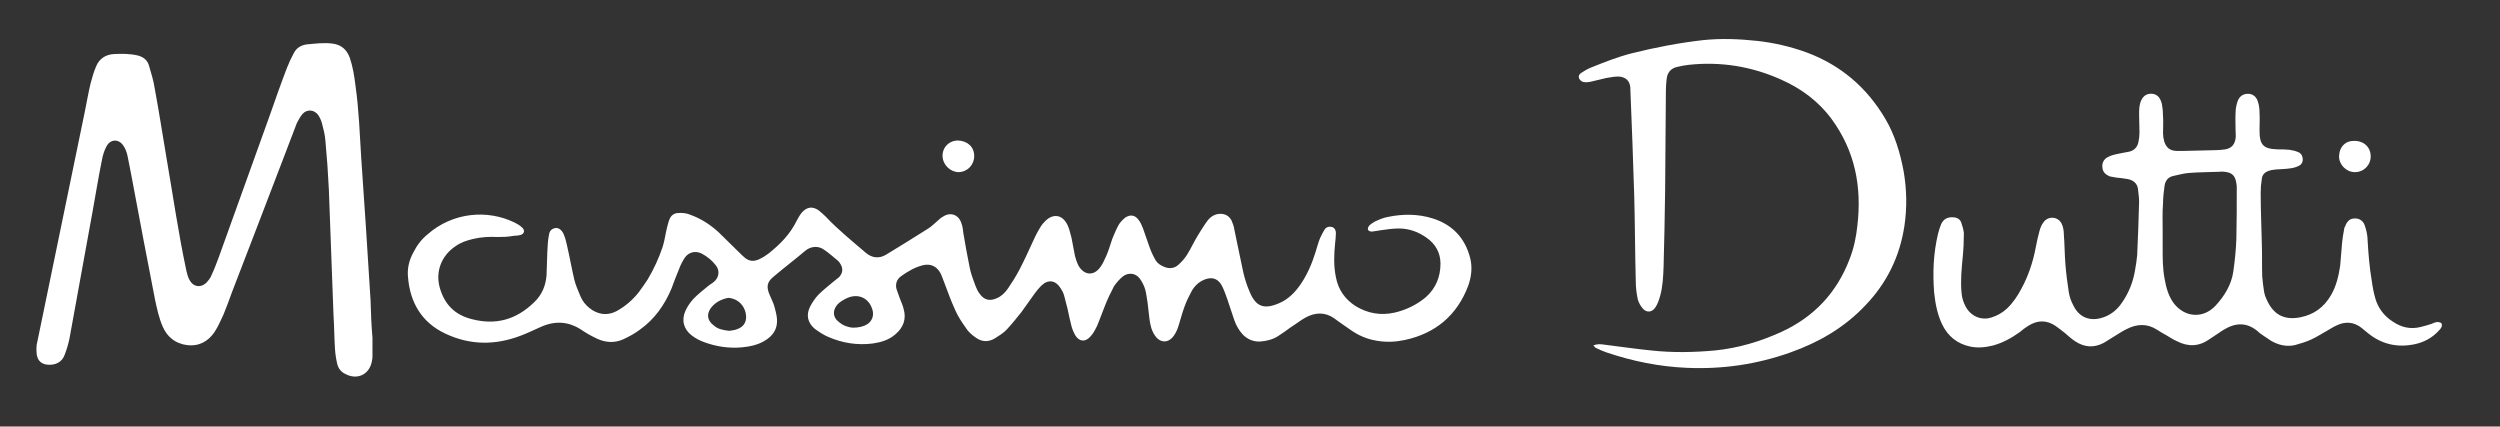 <?xml version="1.0" encoding="utf-8"?>
<!-- Generator: Adobe Illustrator 24.3.0, SVG Export Plug-In . SVG Version: 6.00 Build 0)  -->
<svg version="1.1" id="Logo_x5F_Massimo_x5F_Dutti_x5F_eps_xA0_Image_1_"
	 xmlns="http://www.w3.org/2000/svg" xmlns:xlink="http://www.w3.org/1999/xlink" x="0px" y="0px" viewBox="0 0 647.7 110.5"
	 style="enable-background:new 0 0 647.7 110.5;" xml:space="preserve">
<rect x="0" y="0" width="647.7" height="110.5" fill="#333333" stroke="none"/>
<style type="text/css">
	.st0{fill:#FFFFFF;}
</style>
<g>
	<path class="st0" d="M129,61.4c-2.2-0.1-4.3,0-6.4,0.5c-1.7,0.4-3.2,0.9-4.6,1.9c-3.6,2.4-5.2,6.5-4.1,10.6
		c1.2,4.4,3.9,7.2,8.4,8.3c6.2,1.6,11.5,0.1,16.1-4.4c2-1.9,3-4.3,3.2-7c0.1-2,0.1-4,0.2-6c0.1-1.4,0.1-2.9,0.4-4.3
		c0.1-0.9,0.5-1.7,1.6-1.9c0.8-0.2,1.7,0.4,2.2,1.5c0.4,0.9,0.7,2,0.9,3c0.7,3,1.2,5.9,1.9,8.9c0.4,1.5,1,2.9,1.6,4.3
		c0.5,1.2,1.3,2.2,2.3,3c2.2,1.8,4.9,2.1,7.4,0.6c2.1-1.2,3.9-2.8,5.4-4.7c0.8-1.1,1.6-2.2,2.3-3.3c1.6-2.7,2.9-5.5,3.9-8.5
		c0.5-1.6,0.7-3.3,1.1-4.9c0.2-0.8,0.4-1.6,0.7-2.3c0.4-0.9,1.1-1.4,2-1.5c1.2-0.1,2.4,0,3.5,0.5c2.7,1,5,2.5,7.1,4.4
		c1.8,1.7,3.5,3.5,5.3,5.2c0.5,0.5,1,1,1.6,1.5c1.1,0.9,2.3,1,3.6,0.4c0.9-0.4,1.7-0.9,2.5-1.5c3-2.4,5.6-5,7.3-8.5
		c0.4-0.8,0.9-1.6,1.4-2.2c1.3-1.4,2.7-1.6,4.3-0.5c0.6,0.5,1.2,1,1.8,1.6c3.2,3.4,6.8,6.3,10.3,9.3c1.7,1.5,3.6,1.7,5.5,0.5
		c3.6-2.2,7.2-4.4,10.8-6.7c0.8-0.5,1.5-1.2,2.2-1.8c0.5-0.4,0.9-0.9,1.5-1.2c2-1.4,4.2-0.6,4.9,1.7c0.3,0.8,0.4,1.7,0.5,2.6
		c0.5,2.9,1,5.8,1.6,8.7c0.3,1.6,0.9,3.2,1.5,4.8c0.3,0.7,0.6,1.5,1.1,2.1c1.2,1.7,2.7,2,4.6,1.1c1.1-0.5,2-1.4,2.7-2.4
		c1.1-1.6,2.1-3.2,3-4.9c1.2-2.3,2.3-4.7,3.4-7.1c0.5-1.1,1-2.2,1.6-3.2c0.4-0.7,0.8-1.4,1.4-2c2.2-2.5,4.9-2.1,6.2,1
		c0.4,0.9,0.6,2,0.9,3c0.3,1.6,0.6,3.1,0.9,4.7c0.2,0.8,0.5,1.7,0.9,2.5c1.4,2.5,3.9,2.8,5.6,0.5c0.7-0.9,1.2-2.1,1.7-3.2
		c0.6-1.4,1-2.9,1.5-4.3c0.5-1.2,1-2.4,1.6-3.5c0.4-0.7,1.1-1.4,1.7-1.9c1.3-0.9,2.6-0.7,3.5,0.6c0.5,0.6,0.8,1.4,1.1,2.1
		c0.5,1.4,1,2.9,1.5,4.3c0.4,1.2,0.9,2.4,1.5,3.5c0.4,0.9,1.1,1.6,2,2c1.5,0.8,3,0.8,4.2-0.3c0.9-0.8,1.7-1.7,2.3-2.7
		c1-1.6,1.8-3.4,2.8-5c0.8-1.3,1.6-2.6,2.5-3.8c0.8-1,1.9-1.7,3.3-1.7c1.3,0,2.3,0.6,2.9,1.8c0.3,0.7,0.6,1.5,0.7,2.3
		c0.8,3.7,1.5,7.4,2.3,11c0.4,1.8,1,3.6,1.7,5.2c1.6,3.8,3.7,4.5,7.5,2.9c2.4-1,4.2-2.8,5.7-5c1.7-2.5,2.9-5.3,3.8-8.2
		c0.4-1.2,0.7-2.5,1.2-3.7c0.3-0.7,0.7-1.4,1.1-2.1c0.4-0.7,1.1-1,1.9-0.8c0.6,0.1,1.1,0.7,1.1,1.6c0,0.9-0.1,1.7-0.2,2.6
		c-0.3,3-0.4,5.9,0.2,8.8c0.6,3.2,2.3,5.7,5.1,7.5c3.1,1.9,6.5,2.5,10.1,1.7c3-0.7,5.7-2,8.1-4c2.6-2.3,3.8-5.3,3.8-8.7
		c0-2.8-1.3-5.1-3.6-6.7c-2.1-1.5-4.5-2.4-7.2-2.4c-1.4,0-2.9,0.2-4.3,0.4c-0.9,0.1-1.7,0.3-2.6,0.4c-0.5,0-1-0.1-1.1-0.6
		c-0.1-0.3,0.2-0.8,0.4-1c0.4-0.4,0.9-0.7,1.4-1c1.1-0.5,2.2-1,3.4-1.2c3.9-0.8,7.8-0.8,11.6,0.4c5.1,1.6,8.4,5.1,9.7,10.3
		c0.6,2.4,0.3,4.8-0.5,7.1c-2.9,7.7-8.5,12.4-16.5,14.1c-2.4,0.5-4.7,0.6-7.1,0.2c-2.6-0.4-4.9-1.4-7-2.9c-1.4-1-2.8-1.9-4.1-2.9
		c-2.4-1.7-5-1.6-7.5-0.2c-1.3,0.7-2.5,1.7-3.8,2.5c-1.1,0.8-2.2,1.6-3.3,2.3c-1.4,0.9-3.1,1.3-4.8,1.4c-1.7,0-3.1-0.6-4.3-1.8
		c-1-1.1-1.7-2.3-2.2-3.7c-0.6-1.8-1.2-3.6-1.8-5.4c-0.4-1.1-0.8-2.3-1.3-3.3c-1.2-2.5-3.2-2.7-5.4-1.5c-1.1,0.6-1.9,1.5-2.5,2.5
		c-0.7,1.3-1.4,2.7-1.9,4.1c-0.6,1.6-1,3.2-1.5,4.8c-0.3,1-0.7,2-1.3,2.8c-1.4,2-3.6,1.9-4.9-0.1c-0.9-1.3-1.2-2.8-1.4-4.3
		c-0.2-1.4-0.3-2.9-0.5-4.3c-0.2-1.1-0.3-2.2-0.6-3.3c-0.3-1-0.8-2-1.4-2.8c-1.1-1.5-3-1.7-4.5-0.5c-0.8,0.7-1.6,1.6-2.2,2.5
		c-0.9,1.7-1.7,3.4-2.4,5.2c-0.7,1.7-1.3,3.5-2,5.1c-0.5,1-1,2-1.8,2.8c-1.3,1.4-2.8,1.2-3.8-0.4c-0.4-0.7-0.8-1.6-1-2.4
		c-0.4-1.5-0.7-3-1-4.4c-0.3-1.2-0.6-2.3-0.9-3.5c-0.2-0.7-0.5-1.3-0.9-1.9c-1.3-2.1-3.2-2.4-5-0.7c-0.6,0.6-1.2,1.3-1.7,2
		c-1.2,1.6-2.3,3.3-3.5,4.9c-1.2,1.5-2.4,3-3.7,4.4c-0.9,1-2.1,1.7-3.2,2.4c-1.7,1-3.4,0.9-5-0.3c-1-0.7-1.9-1.5-2.5-2.5
		c-1-1.4-2-2.9-2.7-4.5c-1.1-2.4-2-4.9-2.9-7.3c-0.4-0.9-0.6-1.8-1.1-2.6c-1-1.6-2.5-2.2-4.3-1.8c-2.1,0.5-4,1.6-5.8,2.9
		c-1.1,0.8-1.5,2.1-1.1,3.4c0.3,0.8,0.6,1.6,0.9,2.5c0.3,0.8,0.7,1.6,0.9,2.5c0.8,2.7-0.1,4.9-2.1,6.6c-1.7,1.5-3.8,2.1-5.9,2.4
		c-4,0.5-7.8-0.1-11.5-1.7c-1.2-0.5-2.4-1.3-3.5-2.1c-1.9-1.6-2.3-3.6-1.2-5.8c0.6-1.1,1.3-2.2,2.2-3.1c1.2-1.2,2.5-2.2,3.8-3.3
		c0.5-0.4,1-0.8,1.5-1.2c0.9-1,1.1-2.1,0.4-3.3c-0.2-0.4-0.5-0.8-0.9-1.1c-1.1-0.9-2.2-1.9-3.4-2.7c-1.5-1.1-3.5-0.9-4.9,0.3
		c-2.7,2.3-5.5,4.4-8.2,6.7c-1.7,1.4-1.9,2.6-1,4.7c0.4,1,0.9,1.9,1.2,2.9c0.3,1.1,0.6,2.2,0.7,3.3c0.2,2.6-1,4.4-3.2,5.7
		c-1.8,1.1-3.9,1.5-5.9,1.7c-3.4,0.3-6.7-0.2-9.9-1.4c-1.1-0.4-2.2-1-3.1-1.7c-2.1-1.6-2.7-4-1.6-6.4c0.5-1.1,1.2-2.1,2-3
		c1.2-1.3,2.6-2.3,4-3.5c0.5-0.4,1.1-0.7,1.5-1.1c1.2-1.1,1.4-2.8,0.4-4.1c-1-1.3-2.2-2.3-3.7-3.1c-1.6-0.8-3.4-0.4-4.4,1.1
		c-0.6,0.9-1.1,1.9-1.5,3c-0.7,1.6-1.3,3.3-1.9,4.9c-1.8,4.3-4.4,8-8.2,10.7c-1.3,1-2.8,1.8-4.3,2.5c-2.2,1-4.5,0.9-6.7-0.1
		c-1.3-0.6-2.6-1.3-3.8-2.1c-3.6-2.5-7.2-2.7-11.1-0.9c-1.6,0.7-3.2,1.5-4.8,2.1c-6.7,2.6-13.3,2.6-19.8-0.5
		c-6.1-2.9-9.1-8.1-9.6-14.7c-0.2-2.2,0.3-4.3,1.4-6.3c0.9-1.8,2.1-3.4,3.7-4.7c6.5-5.7,15.5-6.5,22.6-3c0.6,0.3,1.3,0.7,1.8,1.2
		c0.9,0.7,0.7,1.7-0.4,2c-0.5,0.1-1.1,0.2-1.7,0.2C131.4,61.4,130.2,61.4,129,61.4z M220.9,84.9c1.6,0,2.8-0.3,3.8-0.9
		c1.2-0.8,1.7-2.1,1.4-3.5c-0.8-3.2-3.6-4.6-6.6-3.3c-1,0.5-2,1-2.7,1.9c-1.1,1.4-1,3.1,0.4,4.2C218.4,84.4,219.8,84.8,220.9,84.9z
		 M188.8,85.7c0.2,0,0.5,0,0.9-0.1c0.4-0.1,0.8-0.1,1.2-0.3c1.6-0.5,2.5-1.7,2.4-3.4c-0.1-2-1.4-3.9-3.4-4.5c-0.4-0.1-1-0.3-1.4-0.2
		c-1.8,0.4-3.3,1.2-4.4,2.7c-1.1,1.6-0.8,3.2,0.8,4.4C186,85.3,187.3,85.5,188.8,85.7z"/>
	<path class="st0" d="M96.5,87.5c0,1.5,0,3,0,4.6c0,0.4,0,0.8-0.1,1.2c-0.5,3.6-3.7,5.3-6.9,3.6c-1.1-0.5-1.8-1.4-2.1-2.5
		c-0.3-1.2-0.5-2.5-0.6-3.8c-0.2-3-0.2-6.1-0.4-9.1c-0.4-10.8-0.8-21.6-1.2-32.4c-0.2-4.2-0.5-8.5-0.9-12.7c-0.1-1.5-0.5-3-0.9-4.5
		c-0.2-0.7-0.5-1.4-0.9-2c-1-1.5-2.9-1.7-4.1-0.4c-0.6,0.7-1.1,1.6-1.5,2.4c-1,2.5-1.9,5.1-2.9,7.6c-4.6,12.1-9.3,24.2-13.9,36.2
		c-0.7,1.9-1.4,3.9-2.2,5.8c-0.7,1.5-1.4,3.1-2.3,4.5c-1.7,2.5-4.1,3.8-7.2,3.4c-3-0.4-5.1-2.1-6.3-4.9c-0.9-2.1-1.4-4.4-1.9-6.7
		c-2.1-10.7-4.1-21.3-6.1-32c-0.4-1.9-0.7-3.8-1.1-5.6c-0.2-0.8-0.5-1.7-1-2.4c-1.2-1.9-3.4-1.8-4.4,0.1c-0.6,1.1-1,2.4-1.2,3.6
		c-0.9,4.4-1.6,8.8-2.4,13.2C22,65.8,20,76.7,18,87.7c-0.3,1.4-0.7,2.8-1.2,4.1c-0.7,2.1-2.5,2.8-4.3,2.7c-1.8-0.1-2.8-1.1-3-2.8
		c-0.1-1.1-0.1-2.3,0.2-3.3c4.1-19.9,8.2-39.7,12.3-59.6c0.5-2.4,0.9-4.9,1.5-7.3c0.4-1.5,0.8-2.9,1.4-4.3c0.8-2,2.5-3.1,4.7-3.2
		c2.1-0.1,4.1-0.1,6.2,0.4c1.4,0.4,2.4,1.2,2.8,2.6c0.6,2,1.2,4,1.5,6c1.1,5.9,2,11.8,3,17.7c1.7,9.8,3.1,19.7,5.2,29.5
		c0.2,0.8,0.4,1.7,0.9,2.5c0.9,1.6,2.7,1.9,4.1,0.7c0.6-0.6,1.2-1.3,1.5-2.1c0.7-1.5,1.3-3.1,1.9-4.7c4.4-12.3,8.9-24.7,13.3-37
		c1.4-4,2.8-8,4.3-11.9c0.5-1.3,1.1-2.6,1.8-3.9c0.7-1.4,1.9-2.1,3.4-2.3c2.2-0.2,4.4-0.5,6.7-0.2c2.2,0.3,3.6,1.5,4.4,3.6
		c0.8,2.3,1.2,4.8,1.5,7.3c0.9,6.3,1.1,12.6,1.5,18.9c0.4,5.9,0.8,11.8,1.2,17.7c0.4,6.3,0.8,12.6,1.2,18.9
		C96.1,80.9,96.2,84.2,96.5,87.5C96.4,87.5,96.5,87.5,96.5,87.5z"/>
	<path class="st0" d="M632.5,83.7c0.4,0.8-0.1,1.4-0.6,1.9c-1.7,1.9-3.9,3.1-6.4,3.6c-4.4,0.9-8.4,0-11.9-2.8
		c-0.6-0.5-1.1-0.9-1.7-1.4c-2-1.6-4.2-1.8-6.5-0.7c-0.9,0.4-1.8,1-2.7,1.5c-1.3,0.7-2.6,1.6-4,2.2c-1.3,0.6-2.7,1-4.1,1.4
		c-2.2,0.5-4.3,0-6.2-1.1c-0.6-0.4-1.2-0.8-1.8-1.2c-0.6-0.4-1.2-0.8-1.7-1.3c-2.9-2.4-5.8-2.2-8.9-0.3c-1.2,0.8-2.4,1.6-3.6,2.4
		c-2.7,1.9-5.5,2-8.4,0.5c-0.9-0.4-1.7-0.9-2.5-1.4c-0.9-0.5-1.8-1-2.7-1.6c-2.5-1.6-5.1-1.5-7.7-0.2c-1.1,0.5-2.1,1.2-3.1,1.8
		c-1,0.6-1.9,1.2-2.9,1.8c-2.6,1.4-5.1,1.2-7.5-0.4c-0.9-0.6-1.8-1.4-2.6-2.1c-0.8-0.6-1.6-1.3-2.5-1.9c-2.3-1.5-4.6-1.5-7,0
		c-0.8,0.5-1.6,1.1-2.3,1.7c-2.1,1.5-4.3,2.7-6.8,3.4c-2,0.5-3.9,0.7-5.9,0.3c-3.4-0.7-5.9-2.7-7.4-5.9c-1.2-2.6-1.7-5.3-2-8.1
		c-0.4-5.1-0.2-10.2,1-15.2c0.2-0.9,0.5-1.7,0.8-2.5c0.6-1.3,1.6-1.9,3.1-1.8c1,0,1.8,0.5,2.1,1.3c0.3,0.9,0.6,1.8,0.7,2.8
		c0,2.1-0.1,4.2-0.3,6.2c-0.3,3.1-0.6,6.2-0.3,9.3c0.1,1.3,0.5,2.5,1.1,3.6c1.5,2.7,4.3,3.5,6.5,2.8c1.6-0.5,2.9-1.2,4.1-2.3
		c1.6-1.5,2.8-3.3,3.8-5.2c1.8-3.3,3-6.9,3.7-10.6c0.3-1.5,0.6-3,1-4.4c0.2-0.8,0.6-1.7,1.1-2.3c1.2-1.6,3.7-1.4,4.6,0.4
		c0.4,0.8,0.6,1.8,0.6,2.8c0.2,2.6,0.2,5.1,0.4,7.7c0.2,2.5,0.5,4.9,0.9,7.4c0.2,1.2,0.6,2.3,1.2,3.4c1.7,3.5,5,4.2,8.3,2.8
		c1.7-0.7,3.1-1.9,4.2-3.5c1.9-2.7,3-5.6,3.5-8.8c0.2-1.2,0.4-2.4,0.5-3.6c0.2-4.6,0.4-9.3,0.5-13.9c0-1.1-0.2-2.2-0.3-3.3
		c-0.2-1.4-1.2-2.2-2.6-2.5c-1-0.2-2.1-0.3-3.1-0.4c-0.5-0.1-1.1-0.2-1.6-0.3c-1-0.4-1.8-1.1-1.9-2.2c-0.2-1.3,0.4-2.3,1.4-2.8
		c0.9-0.5,1.9-0.7,2.9-0.9c0.8-0.2,1.7-0.3,2.6-0.5c1.3-0.3,2.1-1.1,2.4-2.4c0.2-0.9,0.3-1.7,0.3-2.6c0-1.5-0.1-3-0.1-4.6
		c0-1.3,0-2.6,0.6-3.8c0.5-1,1.2-1.5,2.2-1.6c1.1-0.1,2,0.3,2.6,1.3c0.2,0.4,0.4,0.9,0.5,1.3c0.2,1.1,0.3,2.2,0.3,3.3
		c0.1,1.4,0,2.9,0,4.3c0,0.7,0.1,1.4,0.3,2.1c0.5,1.6,1.4,2.4,3.1,2.5c0.6,0,1.3,0,1.9,0c2.8-0.1,5.6-0.1,8.4-0.2
		c0.8,0,1.6-0.1,2.4-0.2c1.7-0.3,2.5-1.3,2.7-2.9c0.1-0.6,0-1.3,0-1.9c0-1.6-0.1-3.2,0-4.8c0-0.9,0.2-1.9,0.5-2.8
		c0.4-1.2,1.3-2,2.7-2c1.2,0,2.2,0.7,2.6,2.1c0.3,0.9,0.4,1.9,0.4,2.8c0.1,1.5,0,3,0,4.6c0,3.8,1,4.8,4.8,4.9c1,0,1.9,0,2.9,0.1
		c0.8,0.1,1.6,0.3,2.3,0.6c0.8,0.3,1.2,1.1,1.2,1.9c0,0.8-0.4,1.4-1.1,1.7c-0.6,0.3-1.3,0.5-2,0.6c-1.3,0.2-2.5,0.2-3.8,0.3
		c-0.6,0.1-1.1,0.1-1.7,0.3c-1.1,0.3-1.9,1-2,2.1c-0.2,1.2-0.3,2.4-0.3,3.6c0,4.5,0.2,8.9,0.3,13.4c0.1,2.8,0,5.6,0.1,8.4
		c0.1,1.3,0.3,2.7,0.5,4c0.1,0.6,0.3,1.2,0.6,1.8c1.8,4.2,4.8,5.5,8.8,4.7c3.5-0.7,6.1-2.6,7.9-5.7c1.4-2.4,2-5,2.4-7.7
		c0.2-2,0.3-4,0.5-6c0.1-1.1,0.3-2.2,0.5-3.3c0-0.3,0.1-0.6,0.3-0.9c0.4-1.1,1.1-2,2.4-2c1.2-0.1,2.3,0.6,2.7,1.9
		c0.4,1.2,0.7,2.5,0.7,3.7c0.2,3.6,0.5,7.2,1.1,10.7c0.2,1.5,0.5,3,0.9,4.4c0.7,2.5,2.3,4.6,4.5,6c2.2,1.5,4.6,2.1,7.3,1.4
		c0.9-0.2,1.8-0.5,2.8-0.8C630.8,83.5,631.6,83.2,632.5,83.7z M560.3,60C560.3,60,560.3,60,560.3,60c0,1.4,0,2.9,0,4.3
		c0,2.6,0,5.3,0.5,7.9c0.4,2.3,1,4.5,2.4,6.4c2.9,3.7,7.6,4,10.8,0.6c2.3-2.5,4.1-5.4,4.6-8.8c0.4-2.8,0.7-5.7,0.8-8.6
		c0.1-4.3,0.1-8.6,0.1-12.9c0-0.5,0-1-0.1-1.4c-0.3-2-1.1-2.8-3.1-3c-0.4,0-0.8-0.1-1.2,0c-2.6,0.1-5.3,0.1-7.9,0.3
		c-1.4,0.1-2.8,0.5-4.2,0.8c-1.3,0.3-2,1.2-2.2,2.5c-0.2,1.5-0.4,3-0.4,4.5C560.2,55.1,560.3,57.5,560.3,60z"/>
	<path class="st0" d="M412.8,89.5c1.2-0.5,2.1-0.3,2.9-0.2c4,0.5,8.1,1.1,12.1,1.5c5.5,0.6,11,0.5,16.5,0c6-0.6,11.7-2.3,17.2-4.8
		c8.5-3.9,14.4-10.2,17.7-18.9c1.1-2.8,1.7-5.7,2-8.6c1.2-10.1-0.6-19.4-6.7-27.7c-3.4-4.6-7.9-7.9-13.1-10.2
		c-7.6-3.4-15.6-4.7-23.9-3.8c-1,0.1-1.9,0.3-2.8,0.5c-1.7,0.3-2.7,1.4-2.9,3.1c-0.1,0.9-0.2,1.9-0.2,2.9
		c-0.1,8.7-0.1,17.4-0.2,26.1c-0.1,6.6-0.2,13.1-0.4,19.7c-0.1,2.6-0.2,5.1-0.9,7.6c-0.3,1-0.6,2-1.2,2.9c-0.9,1.4-2.4,1.5-3.4,0.2
		c-0.5-0.6-1-1.5-1.2-2.3c-0.3-1.5-0.5-3-0.5-4.5c-0.2-7.3-0.2-14.7-0.4-22.1c-0.3-9.2-0.6-18.4-1-27.6c0-0.4,0-0.8-0.1-1.2
		c-0.3-1.2-1-1.9-2.3-2.2c-1.3-0.2-2.5,0.1-3.8,0.3c-1.4,0.3-2.8,0.7-4.2,1c-0.6,0.1-1.3,0.2-1.9,0c-0.4-0.1-0.8-0.5-1-0.9
		c-0.2-0.5,0-1,0.4-1.3c0.9-0.6,1.7-1.1,2.7-1.5c3.5-1.4,7-2.8,10.6-3.7c6-1.5,12.2-2.7,18.4-3.4c4.7-0.5,9.4-0.3,14.1,0.2
		c4.4,0.5,8.7,1.5,12.8,3c8.8,3.3,15.5,9,20.3,17.1c2.5,4.2,3.9,8.9,4.8,13.7c0.8,4.7,0.9,9.4,0.2,14.1c-1.2,8-4.6,14.9-10.2,20.7
		c-5.4,5.7-12,9.5-19.3,12.1c-8.7,3.1-17.6,4.4-26.8,4c-7.2-0.3-14.1-1.7-20.9-4c-0.9-0.3-1.8-0.7-2.6-1.1
		C413.5,90.3,413.3,90,412.8,89.5z"/>
	<path class="st0" d="M252.4,40.4c0,2.3-1.7,4.1-4,4.2c-2.1,0-4.1-1.8-4.2-4.1c-0.1-2.3,1.7-4.1,4-4.1
		C250.7,36.5,252.4,38.1,252.4,40.4z"/>
	<path class="st0" d="M614.2,40.5c0,2.3-1.8,4.1-4.1,4.1c-2.2,0-4.1-1.9-4.1-4.1c0.1-2.6,1.8-4.1,4-4
		C612.5,36.5,614.2,38.2,614.2,40.5z"/>
</g>
</svg>
